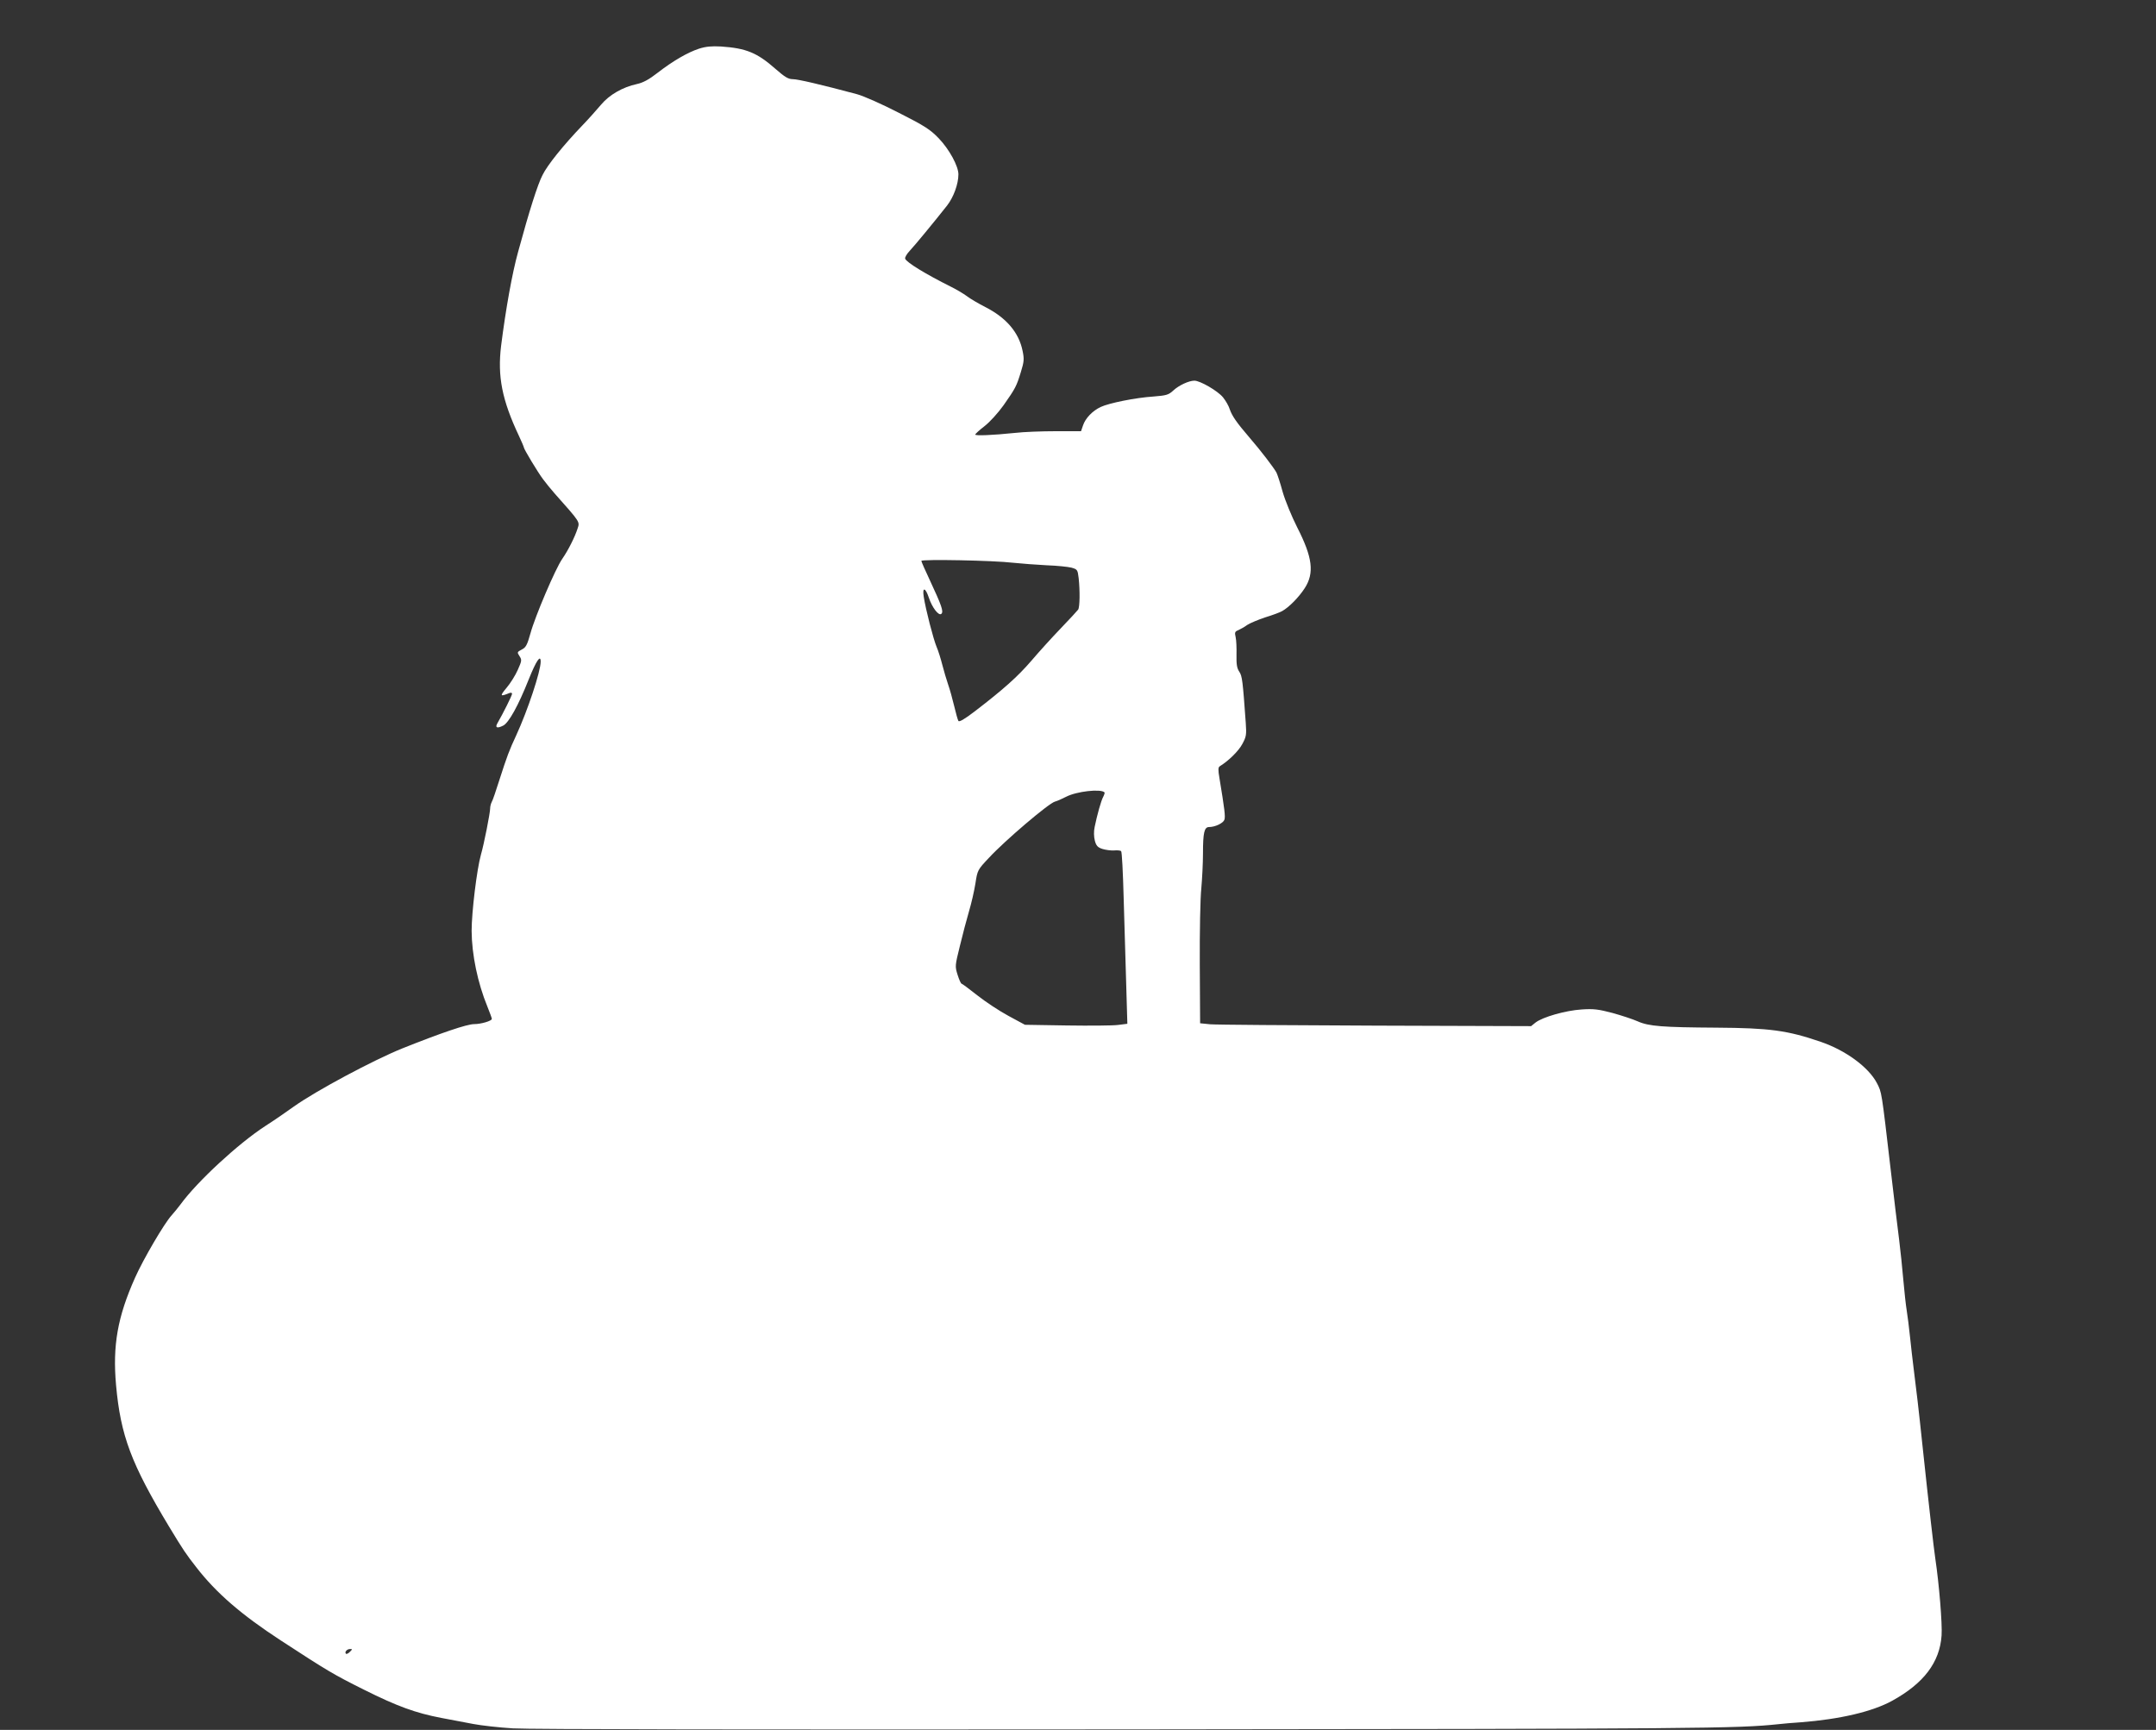 <?xml version="1.0" standalone="no"?>
<!DOCTYPE svg PUBLIC "-//W3C//DTD SVG 20010904//EN"
 "http://www.w3.org/TR/2001/REC-SVG-20010904/DTD/svg10.dtd">
<svg version="1.0" xmlns="http://www.w3.org/2000/svg"
 width="1280pt" height="1027pt" viewBox="0 0 1280 1027"
 preserveAspectRatio="xMidYMid meet">
<rect x="0" y="0" width="1280" height="1027" fill="#333333" stroke="none"/>
<g transform="translate(0,1027) scale(0.1,-0.1)"
fill="#ffffff" stroke="none">
<path d="M4150 9981 c-67 -22 -154 -72 -247 -144 -50 -39 -85 -58 -122 -66
-84 -18 -164 -64 -213 -123 -24 -28 -73 -84 -110 -122 -115 -120 -208 -236
-237 -295 -29 -56 -78 -210 -145 -456 -35 -126 -73 -337 -101 -558 -22 -181 5
-321 106 -535 16 -34 29 -65 29 -68 0 -10 83 -148 114 -189 16 -22 48 -61 70
-86 151 -170 149 -166 135 -207 -16 -50 -55 -128 -91 -180 -41 -59 -162 -343
-189 -443 -19 -68 -27 -83 -51 -95 -28 -15 -29 -16 -14 -39 15 -23 14 -28 -10
-82 -14 -32 -44 -80 -67 -107 -41 -49 -38 -53 16 -31 10 4 17 3 17 -4 0 -10
-52 -114 -87 -175 -15 -26 -2 -32 34 -14 33 16 90 118 153 277 43 107 70 148
70 103 0 -58 -78 -292 -145 -437 -42 -90 -55 -125 -100 -265 -20 -63 -40 -123
-46 -132 -5 -10 -9 -26 -9 -37 0 -27 -37 -215 -55 -276 -24 -86 -55 -340 -55
-452 1 -141 36 -309 94 -450 14 -35 26 -67 26 -72 0 -12 -64 -31 -105 -31 -43
0 -198 -53 -426 -144 -173 -70 -510 -250 -644 -345 -44 -32 -120 -84 -170
-116 -159 -103 -404 -329 -503 -465 -14 -19 -38 -48 -53 -65 -44 -48 -169
-262 -217 -370 -104 -233 -134 -402 -113 -638 27 -300 90 -467 314 -839 86
-142 101 -164 162 -242 119 -154 269 -283 502 -435 279 -182 313 -202 493
-292 198 -99 308 -139 460 -168 58 -11 143 -27 190 -36 47 -9 153 -21 235 -26
95 -6 1439 -8 3675 -6 3394 3 3591 5 3840 31 25 3 83 8 130 11 233 18 426 63
544 128 187 103 282 228 293 387 5 69 -15 309 -37 455 -10 69 -38 312 -75 660
-25 238 -38 345 -55 480 -5 39 -14 117 -20 175 -6 58 -15 130 -20 160 -5 30
-14 111 -20 180 -6 69 -17 177 -25 240 -8 63 -31 250 -50 415 -55 472 -53 459
-82 515 -49 94 -186 195 -334 245 -197 68 -305 82 -619 84 -318 2 -401 8 -466
37 -29 13 -96 35 -150 50 -84 22 -112 26 -184 21 -95 -6 -232 -45 -274 -78
l-26 -21 -923 3 c-507 2 -949 5 -982 8 l-60 6 -2 350 c-1 193 3 395 9 450 5
55 10 150 10 210 0 122 8 155 36 155 36 0 84 23 91 43 7 18 1 64 -29 246 -9
51 -8 66 2 72 52 32 111 90 133 131 24 44 26 55 21 126 -18 251 -21 279 -39
305 -14 21 -17 45 -16 100 1 40 -1 87 -5 104 -7 29 -4 34 16 42 13 6 37 19 53
31 17 11 65 31 107 45 43 13 88 30 100 37 41 23 99 82 134 136 58 90 47 182
-45 362 -32 63 -71 158 -86 210 -14 52 -31 103 -37 115 -16 29 -93 130 -158
205 -79 92 -105 130 -119 170 -6 20 -24 51 -40 71 -32 39 -136 99 -170 99 -33
0 -93 -28 -126 -59 -27 -25 -40 -29 -116 -35 -108 -7 -265 -39 -314 -62 -49
-23 -91 -67 -105 -109 l-12 -35 -150 0 c-82 0 -191 -4 -241 -10 -136 -14 -237
-18 -237 -10 0 4 25 27 55 50 31 24 81 79 113 124 71 101 77 113 103 198 19
61 20 77 10 125 -22 109 -96 196 -221 260 -41 21 -91 50 -110 65 -19 14 -62
40 -95 56 -148 74 -263 144 -271 166 -3 7 9 28 27 47 31 33 143 169 222 269
38 49 67 127 67 185 0 49 -54 148 -116 213 -51 53 -83 74 -237 152 -99 51
-209 100 -250 111 -209 56 -350 89 -380 89 -27 0 -47 12 -103 61 -109 96 -174
123 -324 133 -55 3 -89 0 -130 -13z m1865 -3052 c49 -5 139 -12 200 -15 60 -2
126 -9 146 -14 35 -10 37 -12 43 -63 8 -74 7 -170 -3 -186 -5 -7 -51 -57 -102
-110 -52 -54 -131 -141 -176 -194 -82 -95 -165 -169 -337 -301 -59 -45 -91
-64 -96 -56 -4 6 -15 46 -25 88 -10 42 -26 100 -36 128 -10 29 -25 80 -34 115
-9 35 -24 85 -35 110 -19 46 -64 219 -76 297 -9 58 10 55 30 -5 20 -61 60
-112 75 -97 14 13 1 50 -68 198 -28 59 -51 112 -51 116 0 11 429 3 545 -11z
m542 -1363 c3 -2 -1 -14 -7 -26 -13 -23 -37 -110 -51 -179 -6 -27 -5 -58 1
-82 8 -30 17 -40 45 -49 19 -6 50 -10 69 -9 19 2 38 0 42 -4 5 -4 11 -128 15
-275 4 -147 11 -376 15 -509 l7 -241 -56 -7 c-31 -4 -168 -5 -304 -3 l-248 4
-98 53 c-54 29 -137 84 -185 122 -48 38 -90 69 -93 69 -4 0 -15 24 -24 53 -16
51 -15 54 14 172 16 66 40 158 54 205 14 47 31 121 38 165 12 79 13 81 80 152
94 102 355 324 392 334 12 3 42 16 67 29 62 32 205 48 227 26z m-4480 -5103
c-9 -9 -19 -14 -23 -11 -10 10 6 28 24 28 15 0 15 -1 -1 -17z"/>
</g>
</svg>
